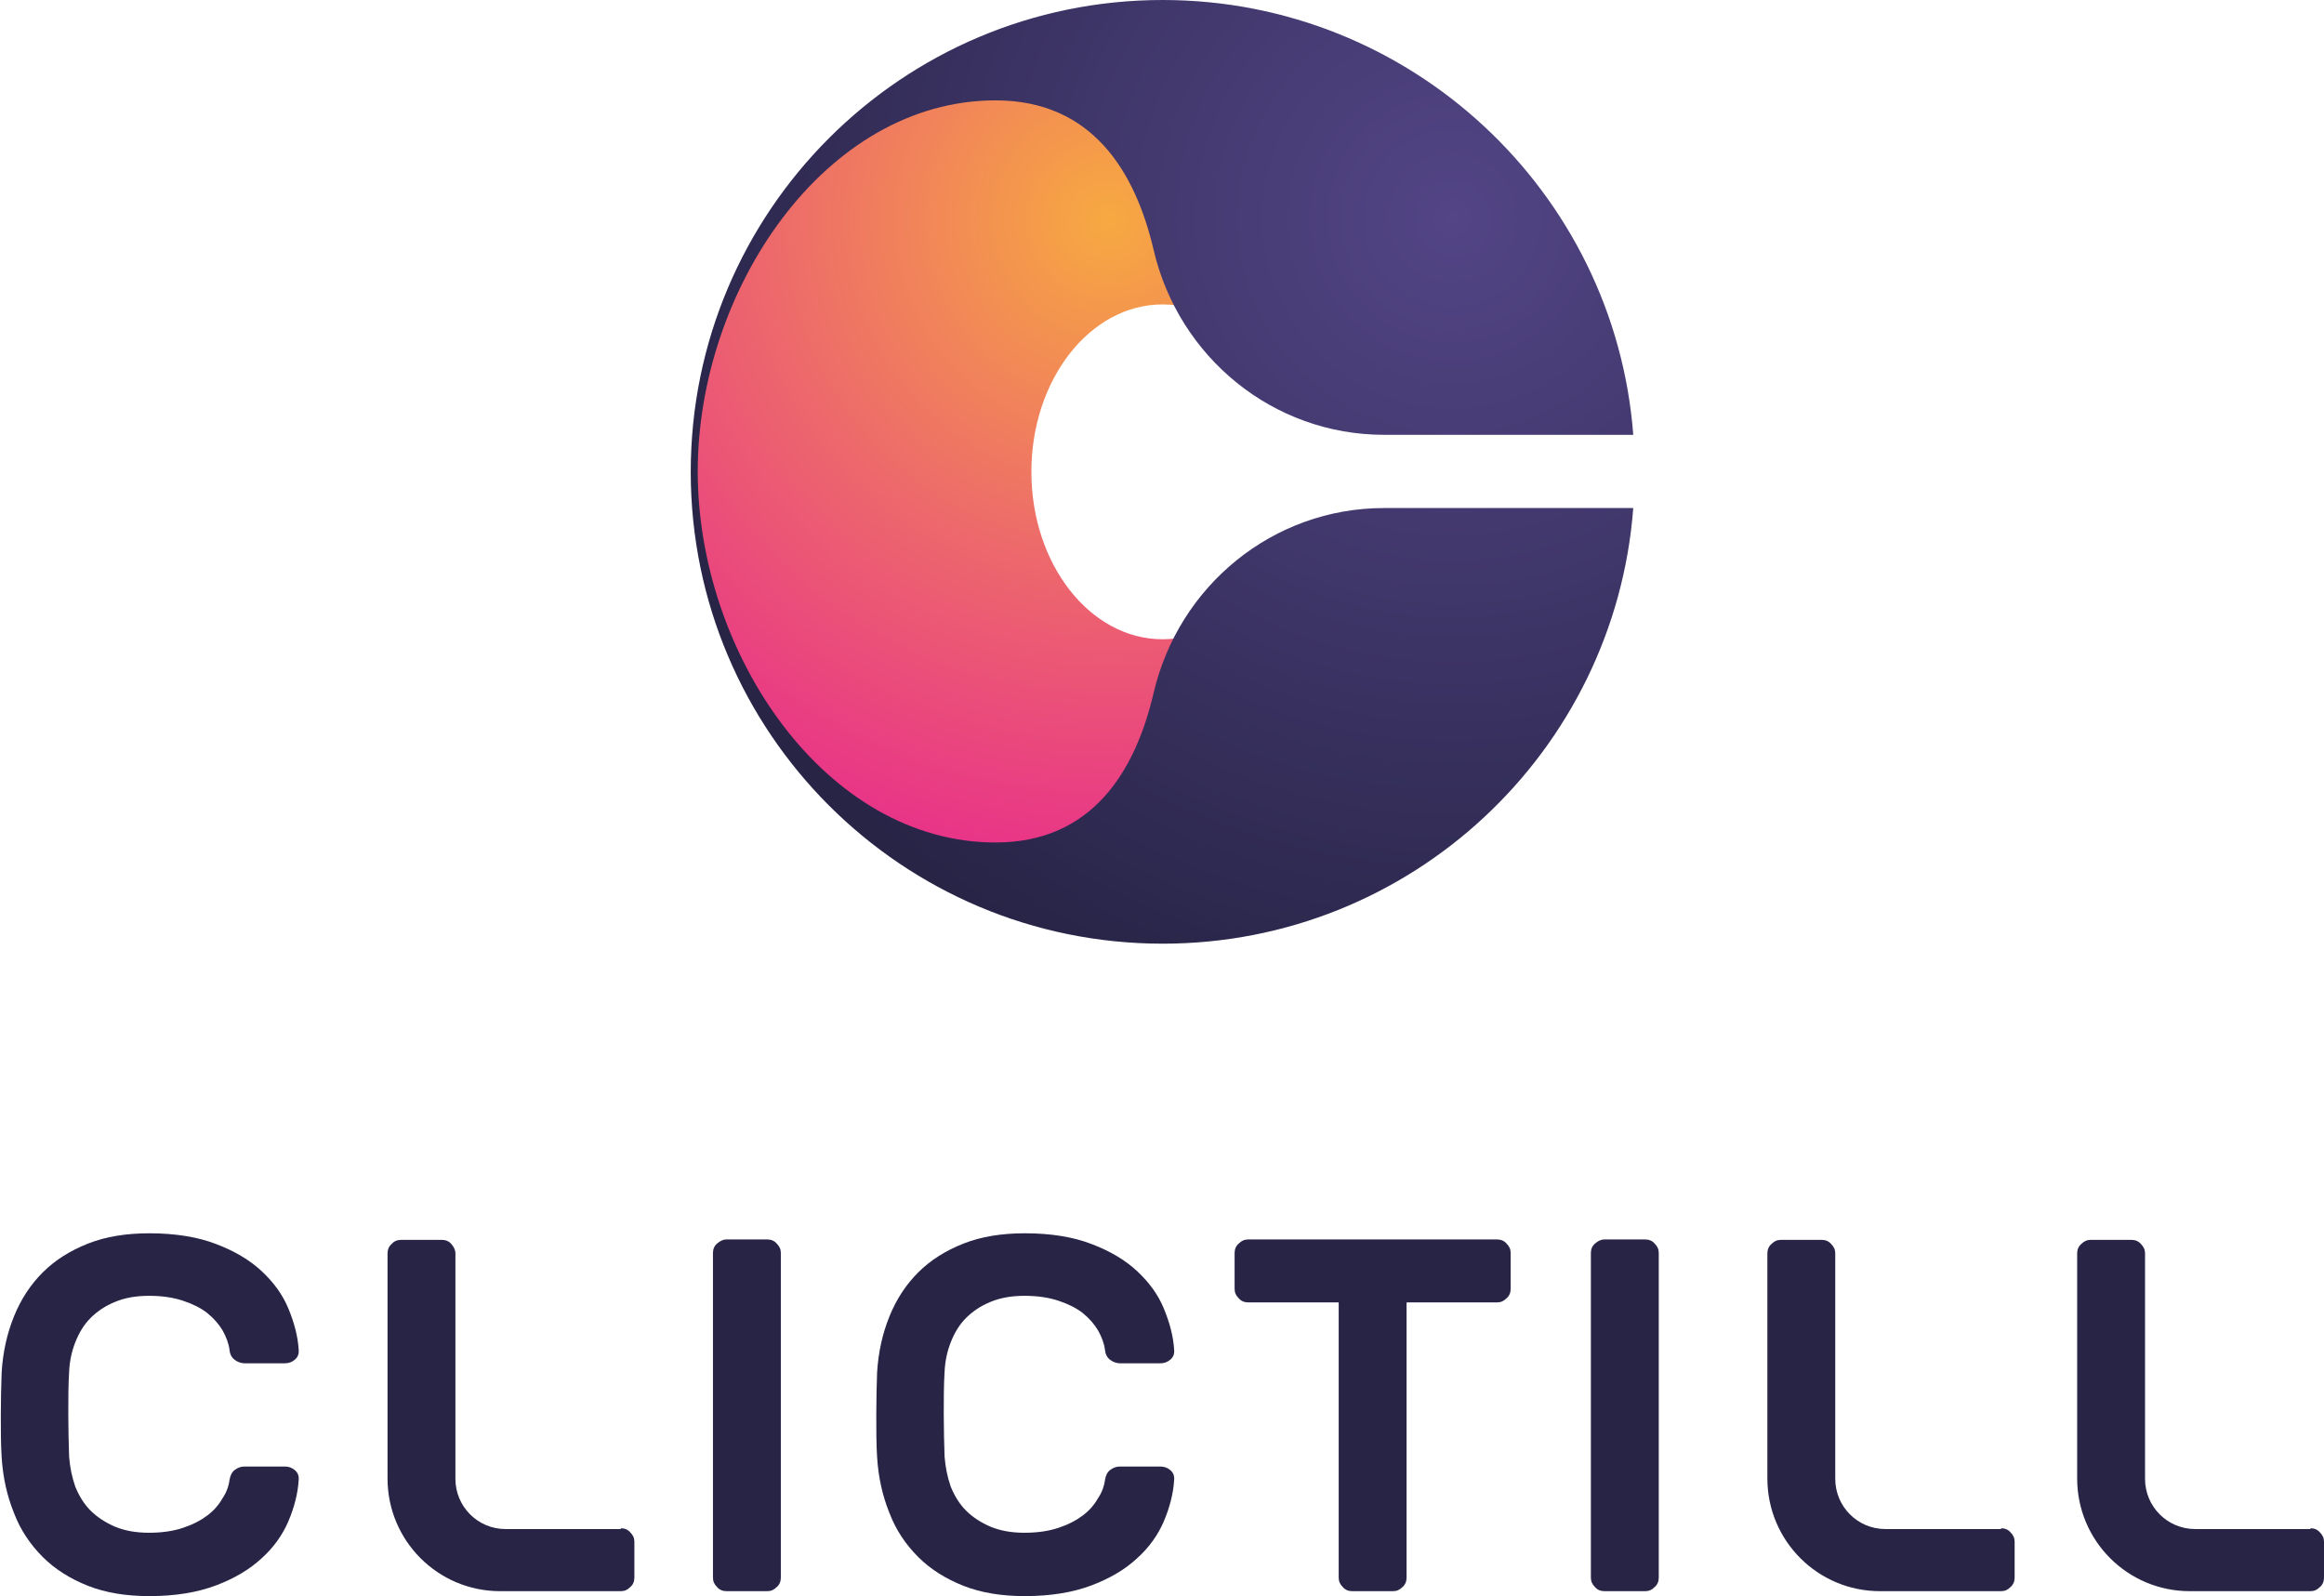<?xml version="1.0" encoding="utf-8"?>
<!-- Generator: Adobe Illustrator 27.5.0, SVG Export Plug-In . SVG Version: 6.00 Build 0)  -->
<svg version="1.1" id="Calque_1" xmlns="http://www.w3.org/2000/svg" xmlns:xlink="http://www.w3.org/1999/xlink" x="0px" y="0px"
	 viewBox="0 0 564.9 388" style="enable-background:new 0 0 564.9 388;" xml:space="preserve">
<g>
	<path style="fill:#272446;" d="M55.8,359.7c0.2-1.1,0.6-1.9,1.3-2.4c0.7-0.5,1.4-0.8,2.3-0.8h9.9c0.9,0,1.7,0.3,2.4,0.9
		c0.7,0.6,1,1.4,0.9,2.4c-0.2,3.3-1.1,6.7-2.5,10c-1.4,3.3-3.6,6.4-6.5,9c-2.9,2.7-6.6,4.9-11.1,6.6c-4.5,1.7-9.9,2.6-16.2,2.6
		c-5.6,0-10.6-0.8-14.9-2.5c-4.3-1.7-8-4-11-7c-3-3-5.4-6.5-7-10.7c-1.7-4.2-2.7-8.7-3-13.6c-0.2-3.1-0.2-6.5-0.2-10.3
		c0-3.7,0.1-7.2,0.2-10.3c0.3-4.9,1.3-9.4,3-13.6c1.7-4.2,4-7.7,7-10.7c3-3,6.7-5.3,11-7c4.3-1.7,9.3-2.5,14.9-2.5
		c6.3,0,11.8,0.9,16.2,2.6c4.5,1.7,8.2,3.9,11.1,6.6c2.9,2.7,5.1,5.7,6.5,9.1c1.4,3.4,2.3,6.7,2.5,10c0.1,1-0.2,1.8-0.9,2.4
		c-0.7,0.6-1.5,0.9-2.4,0.9h-9.9c-0.8,0-1.6-0.3-2.3-0.8c-0.7-0.5-1.2-1.3-1.3-2.4c-0.2-1.6-0.8-3.2-1.7-4.8
		c-0.9-1.5-2.1-2.9-3.7-4.2c-1.5-1.2-3.5-2.2-5.9-3c-2.4-0.8-5.1-1.2-8.3-1.2s-5.9,0.5-8.3,1.5c-2.4,1-4.3,2.3-5.9,3.9
		c-1.6,1.6-2.8,3.6-3.7,5.9c-0.9,2.3-1.4,4.7-1.5,7.2c-0.2,3.1-0.2,6.5-0.2,10.3c0,3.7,0.1,7.2,0.2,10.3c0.2,2.6,0.7,5,1.5,7.3
		c0.9,2.2,2.1,4.2,3.7,5.8c1.6,1.6,3.6,2.9,5.9,3.9c2.4,1,5.1,1.5,8.3,1.5s5.9-0.4,8.3-1.2c2.4-0.8,4.3-1.8,5.9-3
		c1.6-1.2,2.8-2.6,3.7-4.2C55,362.9,55.6,361.3,55.8,359.7"/>
	<path style="fill:#272446;" d="M150.9,371.5c0.9,0,1.7,0.3,2.3,1c0.7,0.7,1,1.4,1,2.3v8.7c0,0.9-0.3,1.7-1,2.3
		c-0.7,0.7-1.4,1-2.3,1h-29.3c-15.2,0-27.4-12.3-27.4-27.4v-54.7c0-0.9,0.3-1.7,1-2.3c0.6-0.7,1.4-1,2.3-1h9.9c0.9,0,1.7,0.3,2.3,1
		c0.6,0.7,1,1.4,1,2.3v54.8c0,6.7,5.4,12.2,12.2,12.2H150.9z"/>
	<path style="fill:#272446;" d="M486.4,371.5c0.9,0,1.7,0.3,2.3,1c0.7,0.7,1,1.4,1,2.3v8.7c0,0.9-0.3,1.7-1,2.3
		c-0.7,0.7-1.4,1-2.3,1H457c-15.2,0-27.4-12.3-27.4-27.4v-54.7c0-0.9,0.3-1.7,1-2.3c0.7-0.7,1.4-1,2.3-1h9.9c0.9,0,1.7,0.3,2.3,1
		c0.7,0.7,1,1.4,1,2.3v54.8c0,6.7,5.4,12.2,12.2,12.2H486.4z"/>
	<path style="fill:#272446;" d="M561.6,371.5c0.9,0,1.7,0.3,2.3,1c0.7,0.7,1,1.4,1,2.3v8.7c0,0.9-0.3,1.7-1,2.3
		c-0.7,0.7-1.4,1-2.3,1h-29.3c-15.2,0-27.4-12.3-27.4-27.4v-54.7c0-0.9,0.3-1.7,1-2.3c0.7-0.7,1.4-1,2.3-1h9.9c0.9,0,1.7,0.3,2.3,1
		c0.7,0.7,1,1.4,1,2.3v54.8c0,6.7,5.4,12.2,12.2,12.2H561.6z"/>
	<path style="fill:#272446;" d="M176.6,386.8c-0.9,0-1.7-0.3-2.3-1c-0.7-0.7-1-1.4-1-2.3v-78.9c0-0.9,0.3-1.7,1-2.3
		c0.7-0.6,1.4-1,2.3-1h9.9c0.9,0,1.7,0.3,2.3,1c0.7,0.7,1,1.4,1,2.3v78.9c0,0.9-0.3,1.7-1,2.3c-0.7,0.7-1.4,1-2.3,1H176.6z"/>
	<path style="fill:#272446;" d="M268.6,359.7c0.2-1.1,0.6-1.9,1.3-2.4c0.7-0.5,1.4-0.8,2.3-0.8h9.9c0.9,0,1.7,0.3,2.4,0.9
		c0.7,0.6,1,1.4,0.9,2.4c-0.2,3.3-1.1,6.7-2.5,10c-1.4,3.3-3.6,6.4-6.5,9c-2.9,2.7-6.6,4.9-11.1,6.6c-4.5,1.7-9.9,2.6-16.2,2.6
		c-5.6,0-10.6-0.8-14.9-2.5c-4.3-1.7-8-4-11-7c-3-3-5.4-6.5-7-10.7c-1.7-4.2-2.7-8.7-3-13.6c-0.2-3.1-0.2-6.5-0.2-10.3
		c0-3.7,0.1-7.2,0.2-10.3c0.3-4.9,1.3-9.4,3-13.6c1.7-4.2,4-7.7,7-10.7c3-3,6.7-5.3,11-7c4.3-1.7,9.3-2.5,14.9-2.5
		c6.4,0,11.8,0.9,16.2,2.6c4.5,1.7,8.2,3.9,11.1,6.6c2.9,2.7,5.1,5.7,6.5,9.1c1.4,3.4,2.3,6.7,2.5,10c0.1,1-0.2,1.8-0.9,2.4
		c-0.7,0.6-1.5,0.9-2.4,0.9h-9.9c-0.8,0-1.6-0.3-2.3-0.8c-0.7-0.5-1.2-1.3-1.3-2.4c-0.2-1.6-0.8-3.2-1.7-4.8
		c-0.9-1.5-2.1-2.9-3.7-4.2c-1.5-1.2-3.5-2.2-5.9-3c-2.4-0.8-5.1-1.2-8.3-1.2s-5.9,0.5-8.3,1.5c-2.4,1-4.3,2.3-5.9,3.9
		c-1.6,1.6-2.8,3.6-3.7,5.9c-0.9,2.3-1.4,4.7-1.5,7.2c-0.2,3.1-0.2,6.5-0.2,10.3c0,3.7,0.1,7.2,0.2,10.3c0.2,2.6,0.7,5,1.5,7.3
		c0.9,2.2,2.1,4.2,3.7,5.8c1.6,1.6,3.6,2.9,5.9,3.9c2.4,1,5.1,1.5,8.3,1.5s5.9-0.4,8.3-1.2c2.4-0.8,4.3-1.8,5.9-3
		c1.6-1.2,2.8-2.6,3.7-4.2C267.8,362.9,268.4,361.3,268.6,359.7"/>
	<path style="fill:#272446;" d="M363.9,301.3c0.9,0,1.7,0.3,2.3,1c0.7,0.7,1,1.4,1,2.3v8.7c0,0.9-0.3,1.7-1,2.3
		c-0.7,0.7-1.4,1-2.3,1h-22v66.9c0,0.9-0.3,1.7-1,2.3c-0.7,0.7-1.4,1-2.3,1h-9.9c-0.9,0-1.7-0.3-2.3-1c-0.7-0.7-1-1.4-1-2.3v-66.9
		h-22c-0.9,0-1.7-0.3-2.3-1c-0.7-0.7-1-1.4-1-2.3v-8.7c0-0.9,0.3-1.7,1-2.3c0.7-0.7,1.4-1,2.3-1H363.9z"/>
	<path style="fill:#272446;" d="M390,386.8c-0.9,0-1.7-0.3-2.3-1c-0.7-0.7-1-1.4-1-2.3v-78.9c0-0.9,0.3-1.7,1-2.3
		c0.7-0.6,1.4-1,2.3-1h9.9c0.9,0,1.7,0.3,2.3,1c0.7,0.7,1,1.4,1,2.3v78.9c0,0.9-0.3,1.7-1,2.3c-0.7,0.7-1.4,1-2.3,1H390z"/>
</g>
<g>
	<defs>
		<path id="SVGID_1_" d="M168.6,114.7c0,62.9,51,114,114,114c27.4,0,52.6-9.7,72.3-25.9l-49.3-60c-5.8,7.8-14,12.6-23,12.6
			c-17.6,0-31.9-18.2-31.9-40.7c0-22.5,14.3-40.7,31.9-40.7c9.1,0,17.2,4.8,23,12.6l49.3-60c-19.7-16.2-44.8-25.9-72.3-25.9
			C219.7,0.8,168.6,51.8,168.6,114.7"/>
	</defs>
	<clipPath id="SVGID_00000137092375581216012240000009277439654182547108_">
		<use xlink:href="#SVGID_1_"  style="overflow:visible;"/>
	</clipPath>
	
		<radialGradient id="SVGID_00000065065422462655194250000006006763342044574120_" cx="-677.56" cy="734.007" r="1" gradientTransform="matrix(-60.931 148.964 148.964 60.931 -150355.391 56261.266)" gradientUnits="userSpaceOnUse">
		<stop  offset="0" style="stop-color:#F7A941"/>
		<stop  offset="0.5" style="stop-color:#ED6B6A"/>
		<stop  offset="1" style="stop-color:#E8308A"/>
	</radialGradient>
	
		<polygon style="clip-path:url(#SVGID_00000137092375581216012240000009277439654182547108_);fill:url(#SVGID_00000065065422462655194250000006006763342044574120_);" points="
		434.8,33.4 328.2,294 88.8,196 195.3,-64.5 	"/>
</g>
<g>
	<defs>
		<path id="SVGID_00000111880657723484904800000010898365095064081304_" d="M167.9,114.7c0,63.4,51.4,114.7,114.7,114.7
			c60.4,0,109.9-46.7,114.4-105.9h-60.6c-26.9,0-49.9,18.8-56,45c-4.4,18.8-14.8,36.3-38.4,36.3c-41.4,0-72.4-46-72.4-90.2
			c0-44.1,30.9-90.2,72.4-90.2c23.6,0,34,17.5,38.4,36.3c6.1,26.2,29.1,45,56,45H397C392.5,46.7,343,0,282.6,0
			C219.2,0,167.9,51.4,167.9,114.7"/>
	</defs>
	<clipPath id="SVGID_00000078730028687150993770000007999452998110499732_">
		<use xlink:href="#SVGID_00000111880657723484904800000010898365095064081304_"  style="overflow:visible;"/>
	</clipPath>
	
		<radialGradient id="SVGID_00000005247711733872779510000003275053764188199313_" cx="-677.56" cy="734.007" r="1" gradientTransform="matrix(-105.832 173.204 173.204 105.832 -198488.016 39727.016)" gradientUnits="userSpaceOnUse">
		<stop  offset="0" style="stop-color:#534586"/>
		<stop  offset="1" style="stop-color:#272446"/>
	</radialGradient>
	
		<polygon style="clip-path:url(#SVGID_00000078730028687150993770000007999452998110499732_);fill:url(#SVGID_00000005247711733872779510000003275053764188199313_);" points="
		499.1,62.4 334.7,331.4 65.8,167.1 230.2,-102 	"/>
</g>
</svg>
